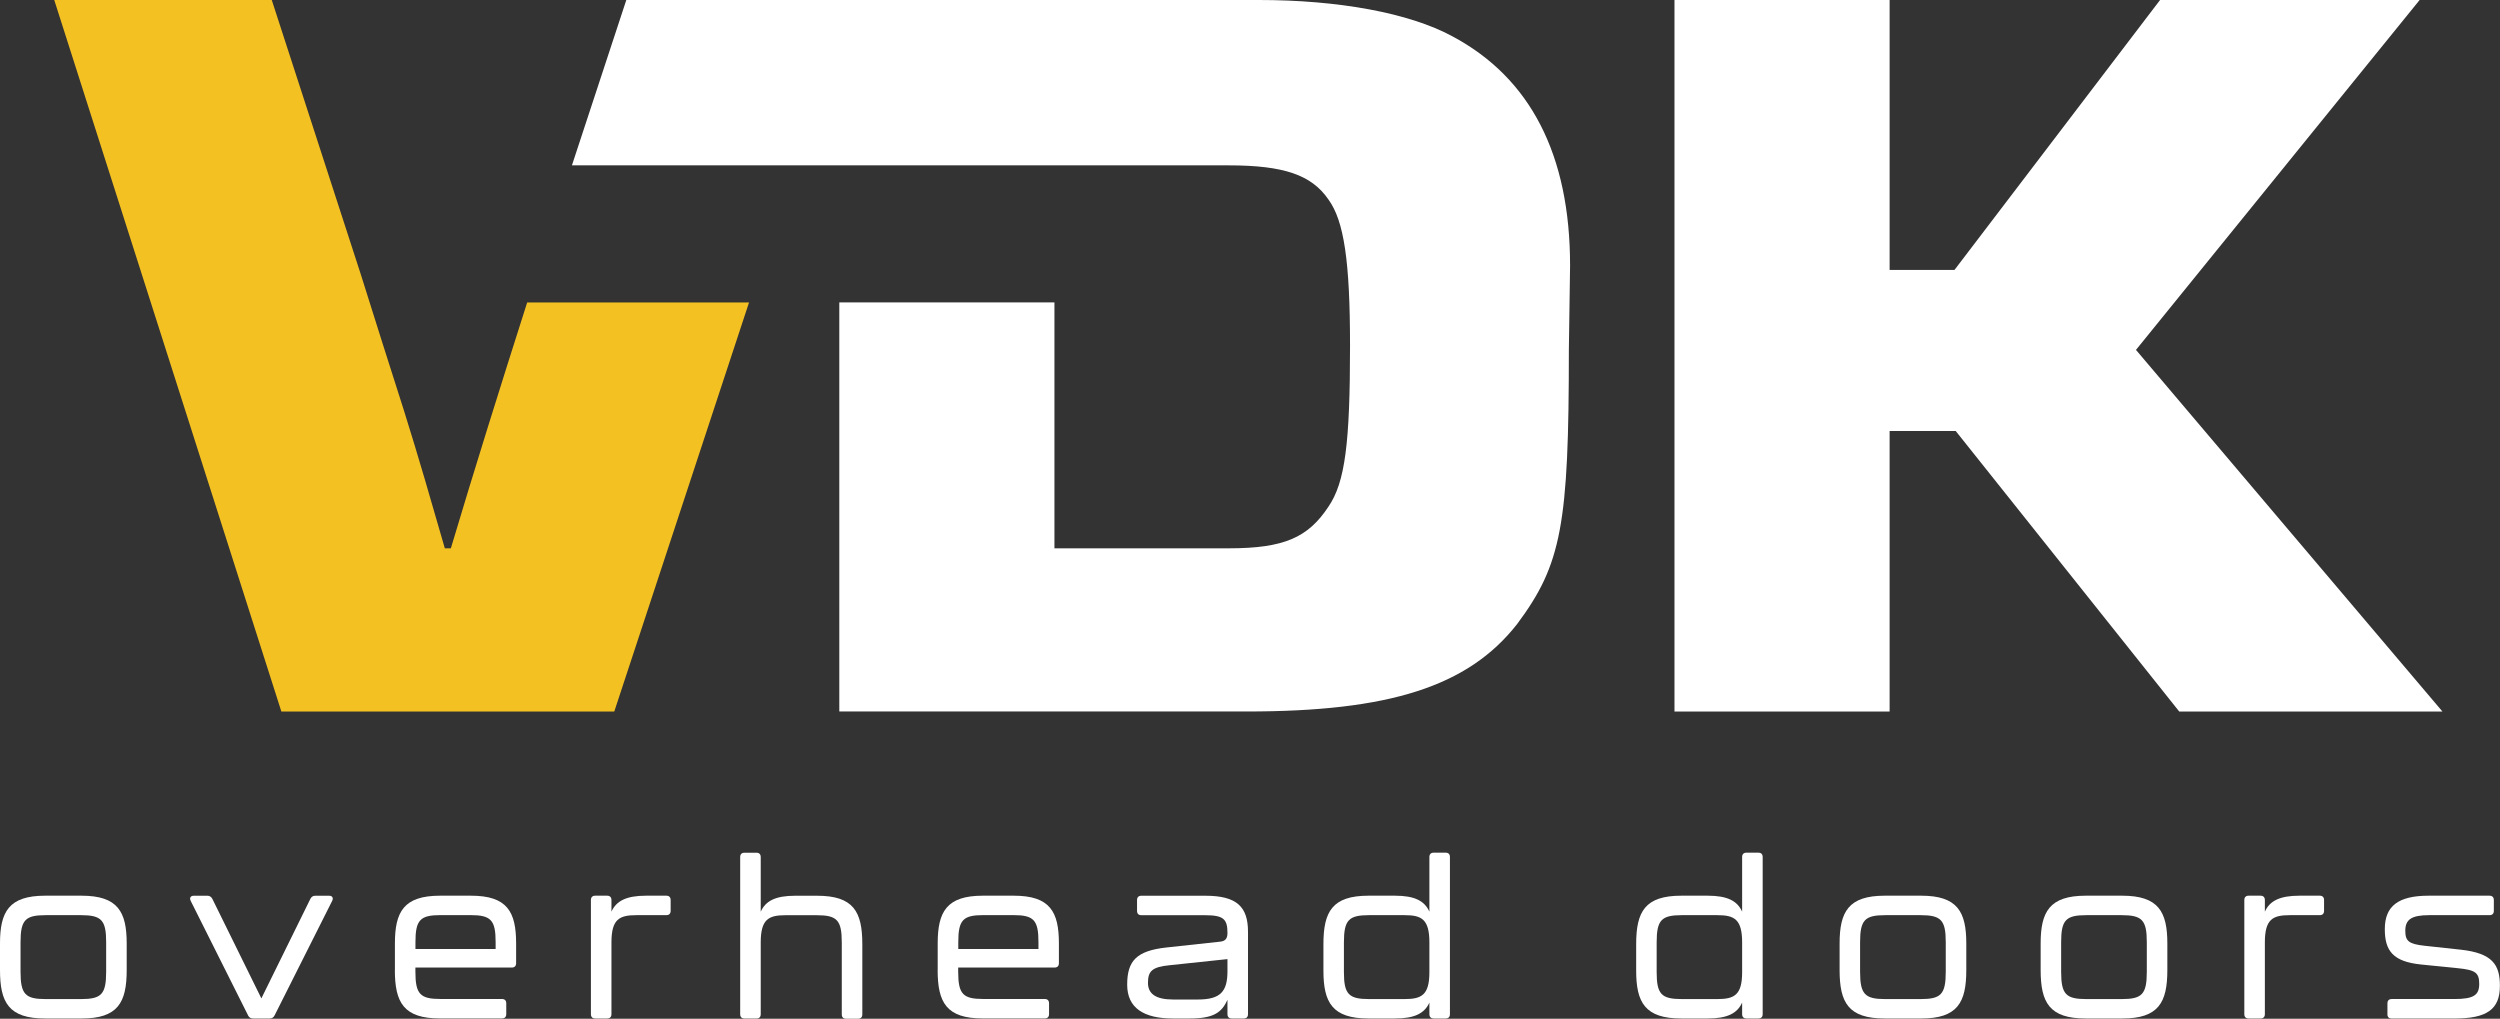 <?xml version="1.0" encoding="UTF-8" standalone="no"?>
<svg
   id="Laag_2"
   data-name="Laag 2"
   viewBox="0 0 514.8 209.78"
   version="1.1"
   sodipodi:docname="vdkoh_logo - wh.svg"
   inkscape:version="1.4.2 (f4327f4, 2025-05-13)"
   xmlns:inkscape="http://www.inkscape.org/namespaces/inkscape"
   xmlns:sodipodi="http://sodipodi.sourceforge.net/DTD/sodipodi-0.dtd"
   xmlns="http://www.w3.org/2000/svg"
   xmlns:svg="http://www.w3.org/2000/svg">
  <rect x="0" y="0" width="514.8" height="209.78" fill="#333333" stroke="none"/>
  <sodipodi:namedview
     id="namedview17"
     pagecolor="#ffffff"
     bordercolor="#000000"
     borderopacity="0.25"
     inkscape:showpageshadow="2"
     inkscape:pageopacity="0.0"
     inkscape:pagecheckerboard="0"
     inkscape:deskcolor="#d1d1d1"
     inkscape:zoom="1.3552419"
     inkscape:cx="466.70635"
     inkscape:cy="115.47754"
     inkscape:window-width="2400"
     inkscape:window-height="1411"
     inkscape:window-x="-9"
     inkscape:window-y="-9"
     inkscape:window-maximized="1"
     inkscape:current-layer="g17" />
  <defs
     id="defs1">
    <style
       id="style1">
      .cls-1 {
        fill: #1d1d1b;
      }

      .cls-2 {
        fill: #f4c123;
      }
    </style>
  </defs>
  <g
     id="Logo_outlines"
     data-name="Logo outlines">
    <g
       id="g17">
      <path
         class="cls-1"
         d="M389.11,55.58h13.36L444.8,0h53.45l-58.41,72.05,63.11,74.47h-54.2l-46.03-57.77h-13.61v57.77h-44.3V0h44.3v55.58Z"
         id="path1"
         style="fill:#ffffff" />
      <path
         class="cls-2"
         d="M108.56,62.27c-5.52,17.3-10.83,34.24-15.72,50.64h-1.24c-2.72-9.45-5.44-18.89-8.41-28.34-2.97-9.23-5.93-18.67-8.91-28.12L55.96,0H11.17l46.77,146.52h68.55l27.75-84.24h-45.68Z"
         id="path2" />
      <path
         class="cls-1"
         d="M128.97,0h130.25C275.55,0,290.15,2.64,299.06,7.47c16.08,8.57,24.25,24.38,24.25,47.23l-.25,17.35c0,36.02-1.49,44.15-10.65,56.45-10.15,12.96-26.48,18.01-55.68,18.01h-83.9V62.27h44.3v50.64h35.88c11.38,0,16.34-2.2,20.54-8.57,3.46-5.05,4.45-13.18,4.45-33.17,0-17.35-1.24-25.7-4.45-30.09-3.46-5.05-9.16-7.03-20.54-7.03H117.77L128.97,0h.1"
         id="path3"
         style="fill:#ffffff" />
      <g
         id="g16"
         style="fill:#ffffff">
        <path
           class="cls-1"
           d="M0,199.74v-5.45c0-6.52,1.8-9.85,9.31-9.85h7.47c7.51,0,9.31,3.33,9.31,9.85v5.45c0,6.71-1.8,9.99-9.31,9.99h-7.47c-7.51,0-9.31-3.28-9.31-9.99ZM16.69,205.73c4.19,0,5.17-.99,5.17-5.62v-6.12c0-4.54-.99-5.54-5.17-5.54h-7.29c-4.18,0-5.17.99-5.17,5.54v6.12c0,4.63.99,5.62,5.17,5.62h7.29Z"
           id="path4"
           style="fill:#ffffff" />
        <path
           class="cls-1"
           d="M51.07,209.06l-11.79-23.53c-.32-.63-.04-1.08.63-1.08h2.79c.5,0,.81.23,1.04.67l10.08,20.47,10.08-20.47c.22-.45.54-.67,1.03-.67h2.83c.68,0,.95.45.63,1.08l-11.83,23.53c-.22.45-.54.67-1.04.67h-3.42c-.5,0-.81-.23-1.04-.67Z"
           id="path5"
           style="fill:#ffffff" />
        <path
           class="cls-1"
           d="M81.32,199.74v-5.45c0-6.52,1.8-9.85,9.31-9.85h6.34c7.51,0,9.31,3.33,9.31,9.85v4.05c0,.58-.32.9-.9.9h-19.84v.85c0,4.63.99,5.62,5.17,5.62h12.64c.58,0,.9.31.9.9v2.21c0,.58-.31.9-.9.9h-12.73c-7.51,0-9.31-3.28-9.31-9.99ZM102.06,195.42v-1.44c0-4.54-.99-5.54-5.17-5.54h-6.17c-4.18,0-5.17.99-5.17,5.54v1.44h16.51Z"
           id="path6"
           style="fill:#ffffff" />
        <path
           class="cls-1"
           d="M137.2,184.44c.58,0,.9.32.9.9v2.21c0,.59-.32.9-.9.9h-6.12c-3.55,0-5.17.81-5.17,5.62v14.76c0,.58-.32.9-.9.9h-2.43c-.58,0-.9-.32-.9-.9v-23.49c0-.58.32-.9.9-.9h2.43c.58,0,.9.32.9.9v2.39c.99-2.21,3.06-3.29,7.15-3.29h4.14Z"
           id="path7"
           style="fill:#ffffff" />
        <path
           class="cls-1"
           d="M177.57,194.43v14.45c0,.58-.31.9-.9.9h-2.43c-.58,0-.9-.32-.9-.9v-14.8c0-4.63-.99-5.62-5.17-5.62h-6.39c-3.51,0-5.13.81-5.13,5.62v14.76c0,.58-.32.9-.9.9h-2.43c-.58,0-.9-.32-.9-.9v-32.35c0-.59.31-.9.9-.9h2.43c.58,0,.9.31.9.9v11.25c.99-2.21,3.01-3.29,7.11-3.29h4.5c7.51,0,9.31,3.29,9.31,9.99Z"
           id="path8"
           style="fill:#ffffff" />
        <path
           class="cls-1"
           d="M193.09,199.74v-5.45c0-6.52,1.8-9.85,9.31-9.85h6.34c7.51,0,9.31,3.33,9.31,9.85v4.05c0,.58-.32.9-.9.9h-19.84v.85c0,4.63.99,5.62,5.17,5.62h12.64c.58,0,.9.31.9.9v2.21c0,.58-.31.9-.9.9h-12.73c-7.51,0-9.31-3.28-9.31-9.99ZM213.84,195.42v-1.44c0-4.54-.99-5.54-5.17-5.54h-6.17c-4.18,0-5.17.99-5.17,5.54v1.44h16.51Z"
           id="path9"
           style="fill:#ffffff" />
        <path
           class="cls-1"
           d="M232.11,202.76c0-4.91,1.93-6.97,8.05-7.65l11.16-1.21c1.08-.13,1.44-.72,1.44-1.8,0-2.88-.86-3.64-4.63-3.64h-13.09c-.58,0-.9-.31-.9-.9v-2.21c0-.58.31-.9.9-.9h13.18c6.48,0,8.77,2.29,8.77,7.42v16.96c0,.58-.31.9-.9.9h-2.43c-.58,0-.9-.32-.9-.9v-2.97c-1.17,2.66-2.88,3.87-7.83,3.87h-3.37c-6.03,0-9.45-2.16-9.45-6.97ZM246.64,205.82c4.68,0,6.12-1.62,6.12-5.85v-2.47l-11.92,1.26c-3.6.36-4.45,1.21-4.45,3.64,0,2.21,1.57,3.42,5.17,3.42h5.08Z"
           id="path10"
           style="fill:#ffffff" />
        <path
           class="cls-1"
           d="M295.24,175.58h2.43c.59,0,.9.31.9.9v32.35c0,.58-.31.9-.9.9h-2.43c-.58,0-.9-.32-.9-.9v-2.38c-.99,2.2-3.01,3.28-7.11,3.28h-5.4c-7.52,0-9.31-3.33-9.31-9.85v-5.45c0-6.7,1.8-9.99,9.31-9.99h5.4c4.1,0,6.12,1.08,7.11,3.29v-11.25c0-.59.32-.9.9-.9ZM294.34,200.19v-6.12c0-4.81-1.62-5.62-5.13-5.62h-7.29c-4.19,0-5.18.99-5.18,5.62v6.12c0,4.54.99,5.54,5.18,5.54h7.29c3.51,0,5.13-.81,5.13-5.54Z"
           id="path11"
           style="fill:#ffffff" />
        <path
           class="cls-1"
           d="M359.64,175.58h2.43c.59,0,.9.31.9.9v32.35c0,.58-.31.9-.9.9h-2.43c-.58,0-.9-.32-.9-.9v-2.38c-.99,2.2-3.01,3.28-7.11,3.28h-5.4c-7.52,0-9.31-3.33-9.31-9.85v-5.45c0-6.7,1.8-9.99,9.31-9.99h5.4c4.1,0,6.12,1.08,7.11,3.29v-11.25c0-.59.32-.9.9-.9ZM358.74,200.19v-6.12c0-4.81-1.62-5.62-5.13-5.62h-7.29c-4.19,0-5.18.99-5.18,5.62v6.12c0,4.54.99,5.54,5.18,5.54h7.29c3.51,0,5.13-.81,5.13-5.54Z"
           id="path12"
           style="fill:#ffffff" />
        <path
           class="cls-1"
           d="M378.81,199.74v-5.45c0-6.52,1.8-9.85,9.31-9.85h7.47c7.52,0,9.31,3.33,9.31,9.85v5.45c0,6.71-1.8,9.99-9.31,9.99h-7.47c-7.52,0-9.31-3.28-9.31-9.99ZM395.5,205.73c4.19,0,5.17-.99,5.17-5.62v-6.12c0-4.54-.99-5.54-5.17-5.54h-7.29c-4.19,0-5.18.99-5.18,5.54v6.12c0,4.63.99,5.62,5.18,5.62h7.29Z"
           id="path13"
           style="fill:#ffffff" />
        <path
           class="cls-1"
           d="M420.21,199.74v-5.45c0-6.52,1.8-9.85,9.31-9.85h7.47c7.52,0,9.31,3.33,9.31,9.85v5.45c0,6.71-1.8,9.99-9.31,9.99h-7.47c-7.52,0-9.31-3.28-9.31-9.99ZM436.9,205.73c4.19,0,5.17-.99,5.17-5.62v-6.12c0-4.54-.99-5.54-5.17-5.54h-7.29c-4.19,0-5.18.99-5.18,5.54v6.12c0,4.63.99,5.62,5.18,5.62h7.29Z"
           id="path14"
           style="fill:#ffffff" />
        <path
           class="cls-1"
           d="M477.67,184.44c.59,0,.9.32.9.9v2.21c0,.59-.31.9-.9.9h-6.12c-3.55,0-5.17.81-5.17,5.62v14.76c0,.58-.32.9-.9.9h-2.43c-.59,0-.9-.32-.9-.9v-23.49c0-.58.31-.9.9-.9h2.43c.58,0,.9.32.9.9v2.39c.99-2.21,3.06-3.29,7.15-3.29h4.14Z"
           id="path15"
           style="fill:#ffffff" />
        <path
           class="cls-1"
           d="M491.62,208.83v-2.21c0-.59.32-.9.9-.9h12.87c4.01,0,5.13-.81,5.13-3.11s-.77-2.88-4.41-3.24l-7.56-.76c-5.76-.59-7.47-2.79-7.47-7.29,0-4.72,2.74-6.88,9.04-6.88h12.51c.58,0,.9.32.9.9v2.21c0,.59-.31.9-.9.9h-12.42c-3.64,0-4.91.9-4.91,3.2,0,2.12.68,2.74,3.96,3.1l7.47.81c6.48.72,8.05,3.06,8.05,7.43,0,4.9-2.7,6.75-9.45,6.75h-12.82c-.58,0-.9-.32-.9-.9Z"
           id="path16"
           style="fill:#ffffff" />
      </g>
    </g>
  </g>
</svg>
